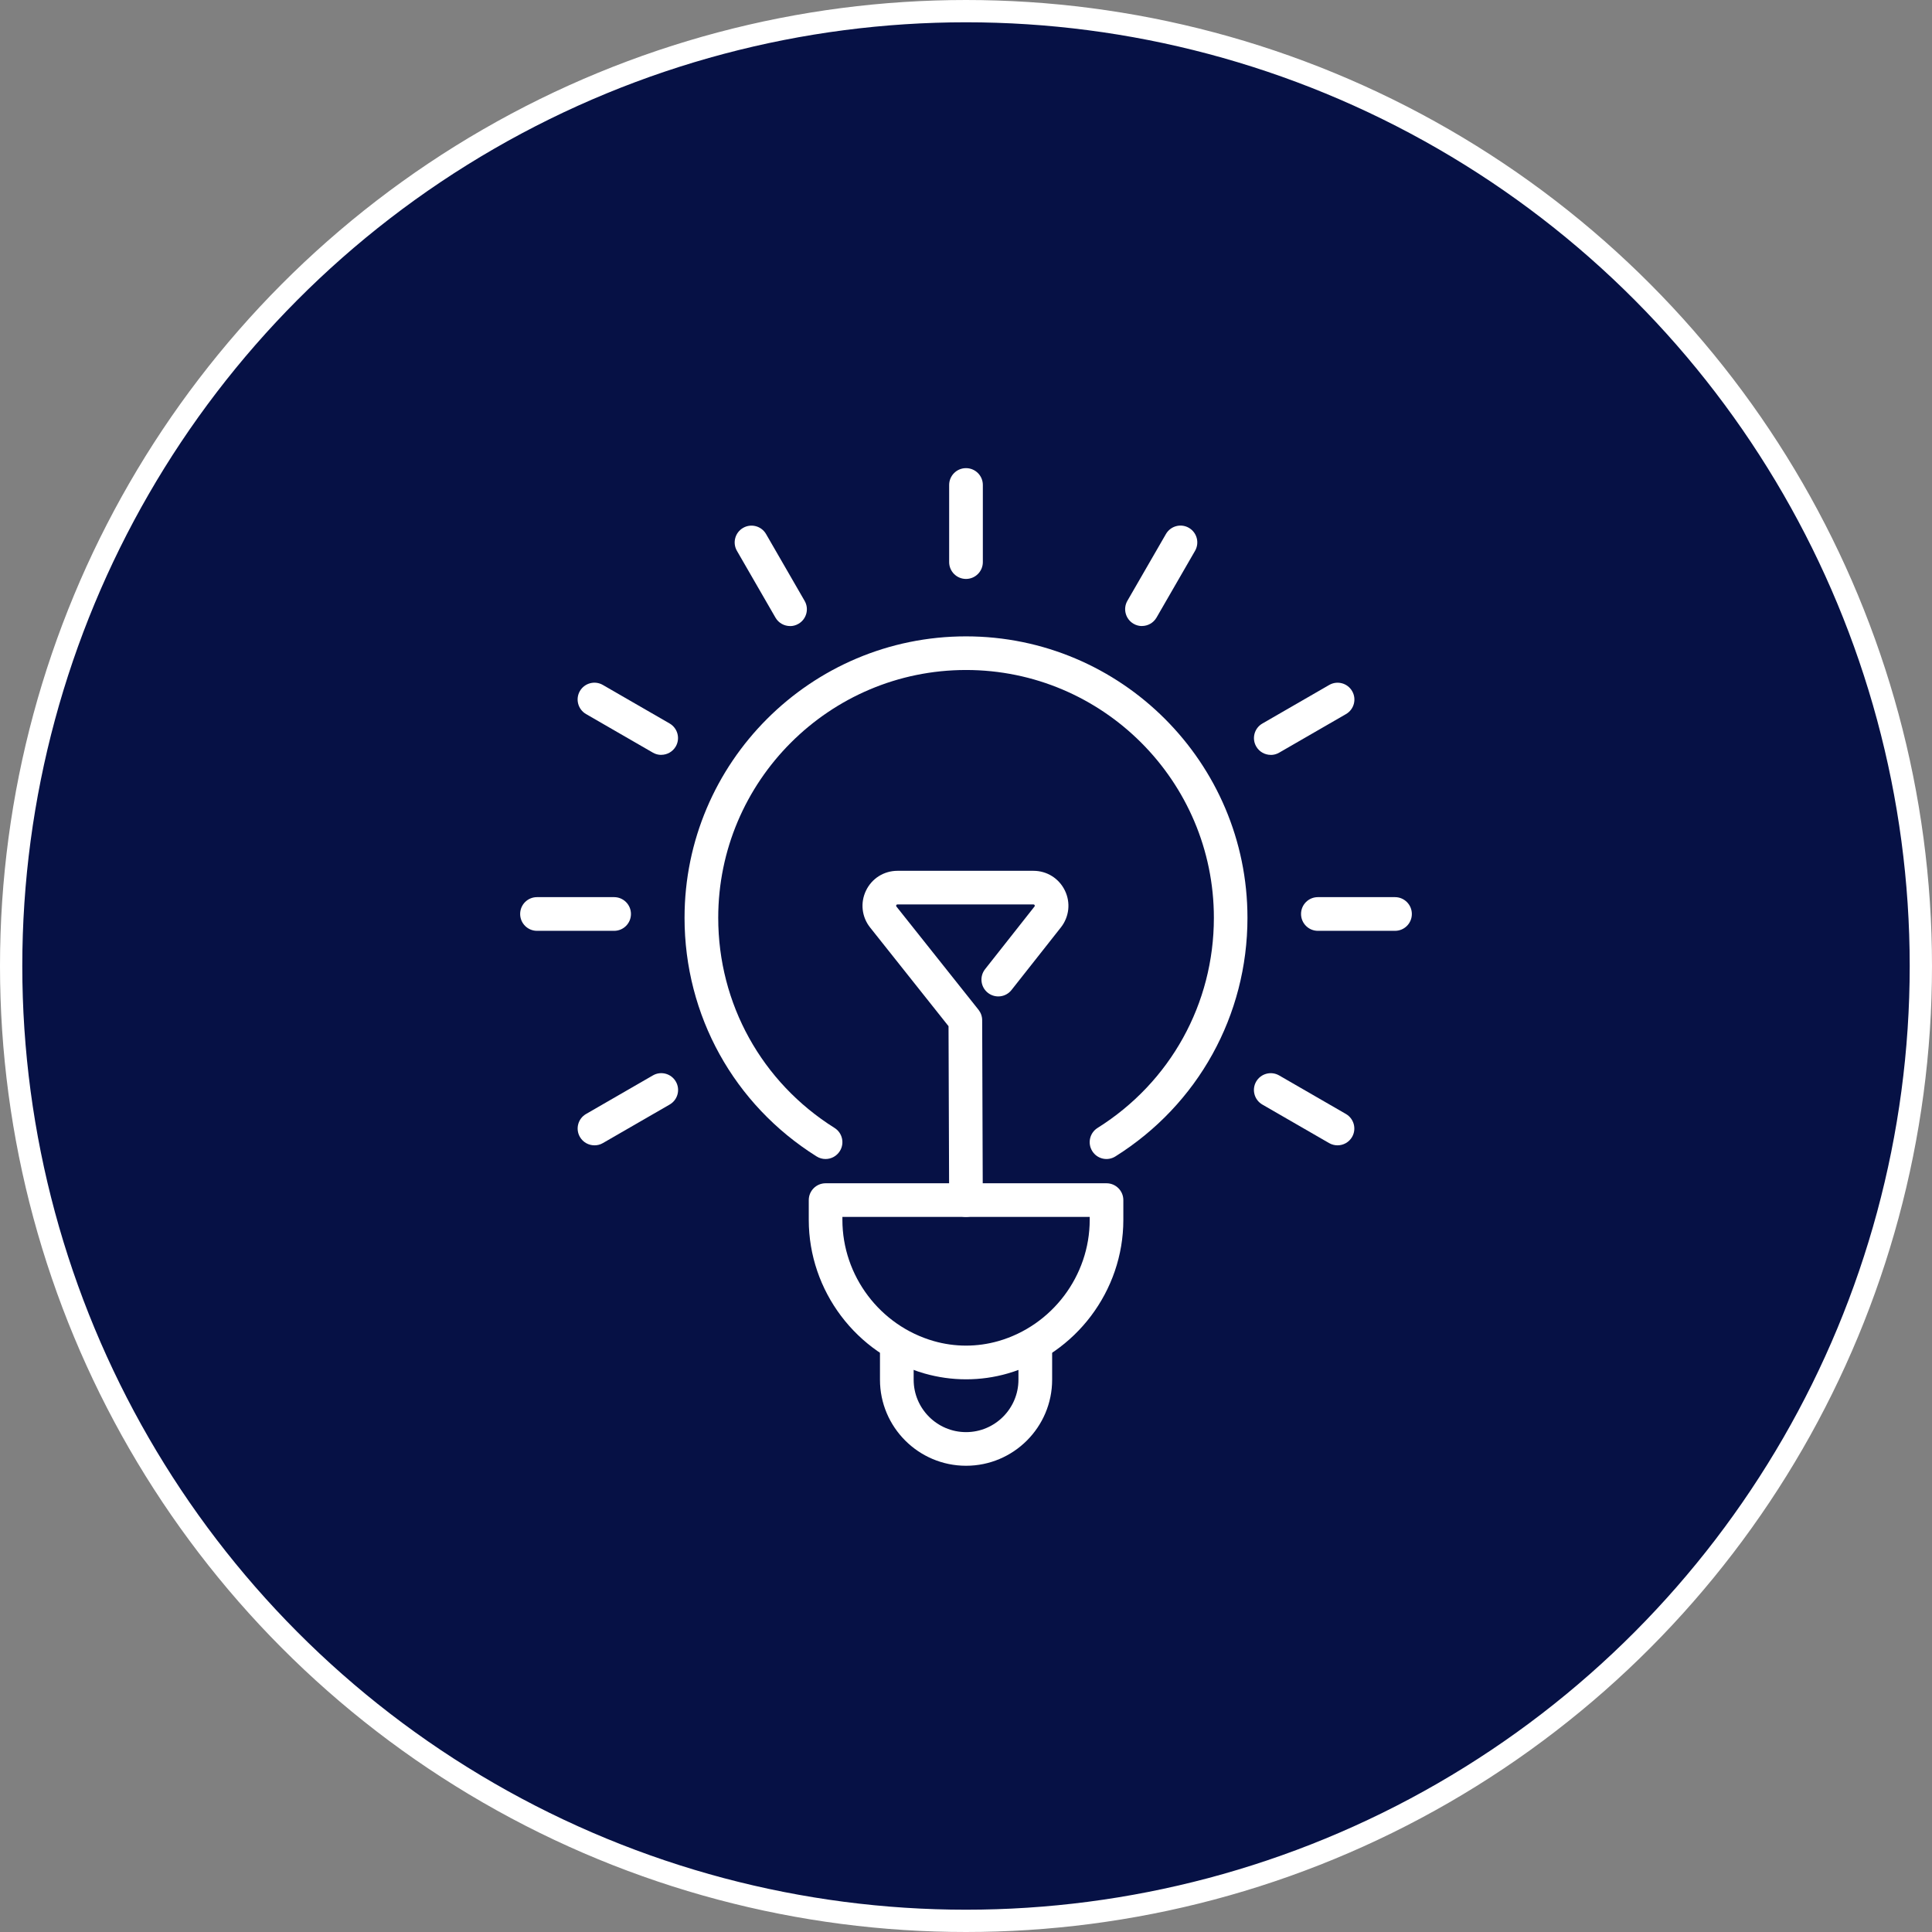 <?xml version="1.0" encoding="UTF-8"?> <svg xmlns="http://www.w3.org/2000/svg" width="260" height="260" viewBox="0 0 260 260" fill="none"><rect x="0" y="0" width="260" height="260" fill="#808080" stroke="none"/><circle cx="130" cy="130" r="128.5" fill="#061145" stroke="white" stroke-width="3"></circle><path d="M111.093 155.975C110.681 155.975 110.27 155.863 109.893 155.626C98.762 148.645 92.123 136.642 92.123 123.516C92.123 102.628 109.112 85.639 130 85.639C150.888 85.639 167.878 102.628 167.878 123.516C167.878 136.642 161.231 148.645 150.107 155.626C149.047 156.295 147.652 155.975 146.989 154.907C146.327 153.847 146.648 152.453 147.708 151.79C157.507 145.639 163.358 135.073 163.358 123.516C163.358 105.125 148.398 90.165 130.007 90.165C111.616 90.165 96.656 105.125 96.656 123.516C96.656 135.073 102.507 145.639 112.306 151.79C113.366 152.453 113.687 153.854 113.018 154.914C112.585 155.598 111.853 155.975 111.1 155.975H111.093Z" fill="white"></path><path d="M130 185.622C128.117 185.622 126.234 185.357 124.4 184.834C115.235 182.198 108.84 173.703 108.84 164.169V161.505C108.84 160.257 109.852 159.239 111.107 159.239H148.908C150.156 159.239 151.174 160.25 151.174 161.505V164.169C151.174 173.703 144.772 182.198 135.614 184.834C133.78 185.364 131.897 185.622 130.014 185.622H130ZM113.366 163.765V164.162C113.366 171.688 118.416 178.397 125.655 180.475C128.501 181.291 131.507 181.291 134.359 180.475C141.592 178.397 146.648 171.688 146.648 164.162V163.765H113.374H113.366Z" fill="white"></path><path d="M130 197.255C123.619 197.255 118.423 192.06 118.423 185.678V181.535C118.423 180.287 119.434 179.269 120.69 179.269C121.945 179.269 122.956 180.28 122.956 181.535V185.678C122.956 189.563 126.122 192.729 130.007 192.729C133.892 192.729 137.058 189.563 137.058 185.678V181.535C137.058 180.287 138.07 179.269 139.325 179.269C140.58 179.269 141.592 180.28 141.592 181.535V185.678C141.592 192.06 136.396 197.255 130.014 197.255H130Z" fill="white"></path><path d="M130 77.911C128.752 77.911 127.733 76.9 127.733 75.644V65.267C127.733 64.018 128.745 63 130 63C131.255 63 132.267 64.011 132.267 65.267V75.644C132.267 76.893 131.255 77.911 130 77.911Z" fill="white"></path><path d="M106.322 84.251C105.541 84.251 104.781 83.846 104.362 83.121L99.174 74.131C98.546 73.05 98.922 71.662 100.003 71.041C101.084 70.414 102.472 70.79 103.093 71.871L108.282 80.861C108.91 81.942 108.533 83.33 107.452 83.951C107.096 84.16 106.706 84.258 106.322 84.258V84.251Z" fill="white"></path><path d="M88.984 101.589C88.6 101.589 88.21 101.491 87.854 101.282L78.865 96.093C77.784 95.465 77.414 94.085 78.034 93.004C78.662 91.922 80.043 91.553 81.124 92.174L90.114 97.362C91.195 97.99 91.565 99.371 90.944 100.452C90.525 101.177 89.765 101.582 88.984 101.582V101.589Z" fill="white"></path><path d="M82.645 125.267H72.267C71.018 125.267 70 124.255 70 123C70 121.745 71.011 120.733 72.267 120.733H82.645C83.893 120.733 84.911 121.745 84.911 123C84.911 124.255 83.9 125.267 82.645 125.267Z" fill="white"></path><path d="M80.001 154.133C79.22 154.133 78.46 153.729 78.042 153.003C77.414 151.922 77.79 150.535 78.871 149.914L87.862 144.725C88.942 144.097 90.33 144.474 90.951 145.555C91.579 146.636 91.202 148.024 90.121 148.645L81.131 153.833C80.776 154.043 80.385 154.133 80.001 154.133Z" fill="white"></path><path d="M179.999 154.133C179.615 154.133 179.225 154.036 178.869 153.833L169.879 148.645C168.798 148.017 168.428 146.636 169.049 145.555C169.677 144.474 171.058 144.104 172.139 144.725L181.129 149.914C182.21 150.542 182.579 151.922 181.959 153.003C181.54 153.729 180.78 154.133 179.999 154.133Z" fill="white"></path><path d="M187.733 125.267H177.356C176.107 125.267 175.089 124.255 175.089 123C175.089 121.745 176.1 120.733 177.356 120.733H187.733C188.982 120.733 190 121.745 190 123C190 124.255 188.989 125.267 187.733 125.267Z" fill="white"></path><path d="M171.016 101.589C170.235 101.589 169.475 101.184 169.056 100.459C168.429 99.378 168.805 97.99 169.886 97.369L178.876 92.181C179.957 91.553 181.345 91.929 181.966 93.01C182.593 94.091 182.217 95.479 181.136 96.1L172.146 101.289C171.79 101.498 171.4 101.596 171.016 101.596V101.589Z" fill="white"></path><path d="M153.678 84.251C153.294 84.251 152.904 84.153 152.548 83.944C151.467 83.316 151.098 81.935 151.718 80.854L156.907 71.864C157.535 70.783 158.915 70.407 159.996 71.034C161.078 71.662 161.447 73.043 160.826 74.124L155.638 83.114C155.219 83.839 154.459 84.244 153.678 84.244V84.251Z" fill="white"></path><path d="M130 163.765C128.752 163.765 127.74 162.754 127.733 161.512L127.649 138.099L117.097 124.82C115.968 123.398 115.751 121.487 116.546 119.848C117.335 118.209 118.959 117.19 120.78 117.19H139.073C140.894 117.19 142.512 118.209 143.307 119.841C144.102 121.473 143.893 123.377 142.77 124.806L136.123 133.231C135.349 134.215 133.926 134.382 132.943 133.608C131.96 132.834 131.792 131.411 132.567 130.428L139.213 122.003C139.241 121.968 139.283 121.919 139.234 121.814C139.185 121.717 139.122 121.717 139.073 121.717H120.78C120.731 121.717 120.668 121.717 120.619 121.814C120.571 121.912 120.613 121.968 120.64 122.003L131.688 135.895C132.001 136.293 132.176 136.788 132.176 137.297L132.259 161.491C132.259 162.74 131.255 163.758 130.007 163.765H130Z" fill="white"></path></svg> 